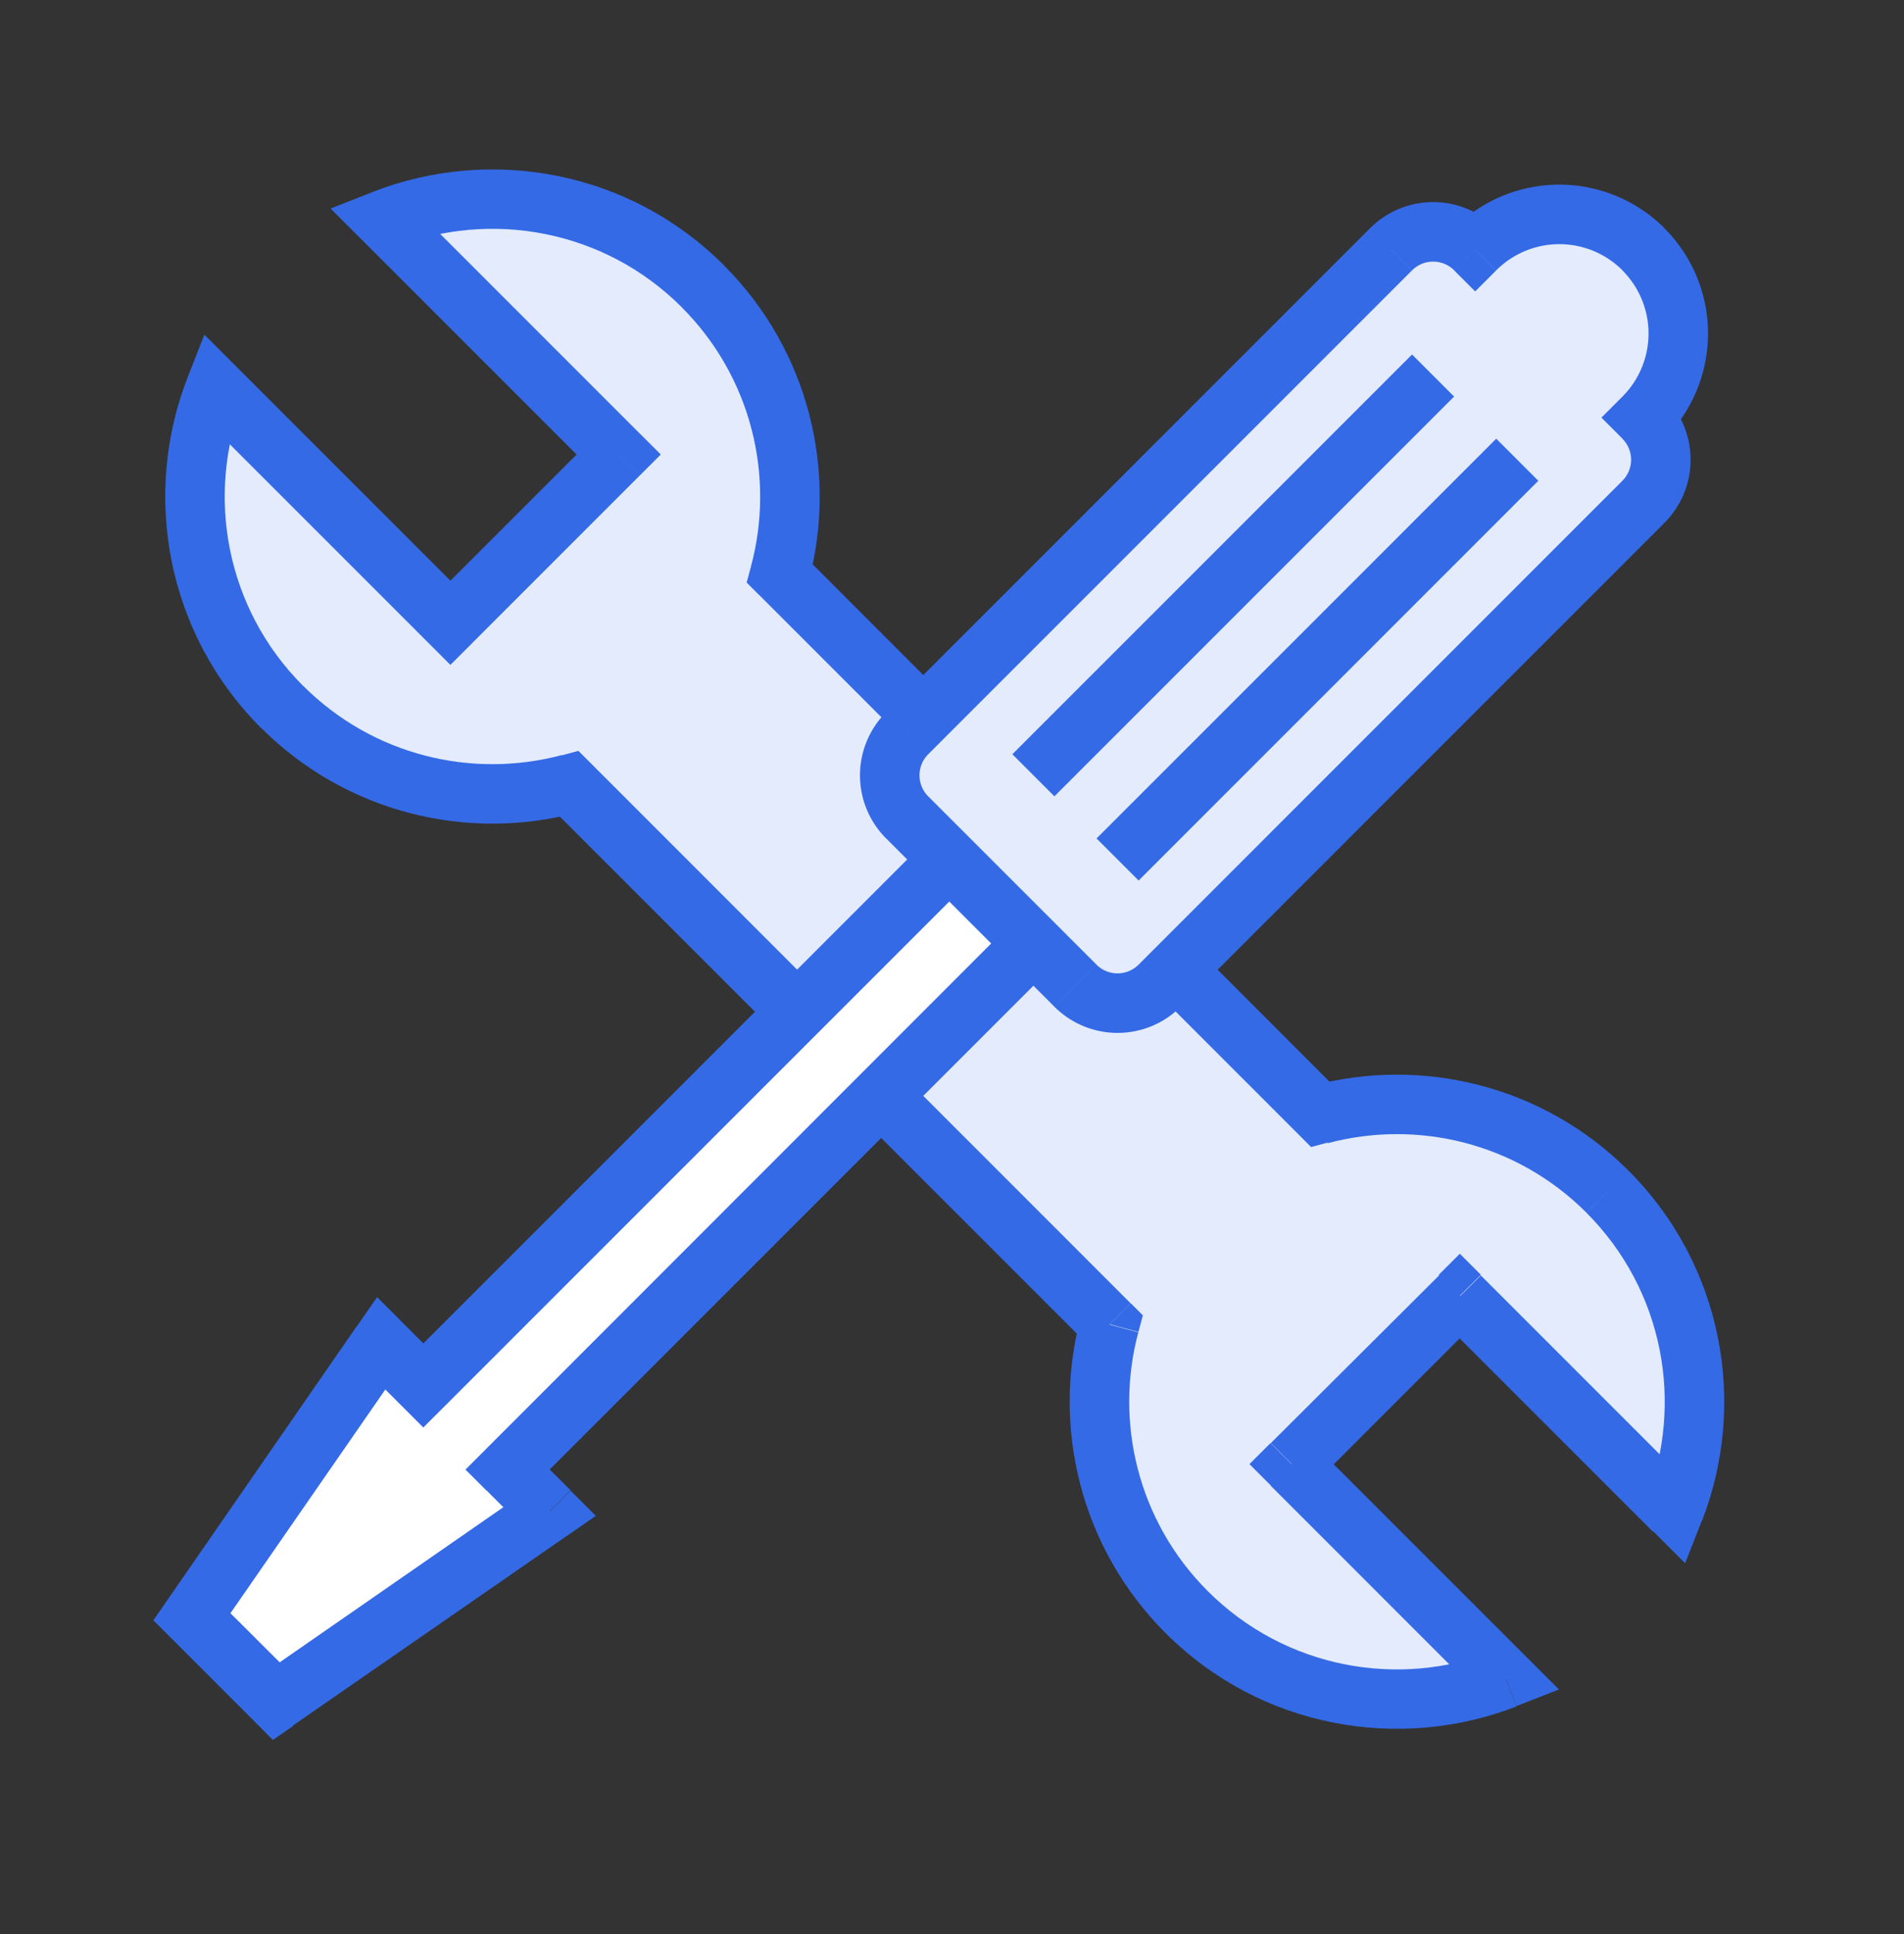 <svg xmlns="http://www.w3.org/2000/svg" width="64" height="65" fill="none" xmlns:v="https://vecta.io/nano"><rect width="100%" height="100%" fill="#333333" stroke="none"/><path fill-rule="evenodd" d="M23.625 9.62c2.617 2.617 3.48 6.324 2.6 9.66L44.37 37.435c3.336-.89 7.043-.028 9.66 2.6 2.9 2.9 3.646 7.137 2.24 10.725l-7.2-7.2-5.657 5.657 7.2 7.2c-3.588 1.406-7.826.66-10.725-2.24-2.617-2.617-3.48-6.324-2.6-9.66L19.143 26.35c-3.336.89-7.043.028-9.66-2.6-2.9-2.9-3.646-7.137-2.24-10.725l7.897 7.897 5.657-5.657L12.9 7.38c3.59-1.406 7.826-.66 10.725 2.24z" fill="#e3ebfc"/><path d="M26.214 19.28l-.966-.258-.15.557.408.408.707-.707zM44.37 37.435l-.707.707.408.408.557-.15-.258-.966zm11.9 13.315l-.707.707 1.08 1.08.558-1.423-.93-.365zm-7.2-7.2l.707-.707-.707-.707-.707.707.707.707zm-5.657 5.657l-.707-.707-.707.707.707.707.707-.707zm7.2 7.2l.365.93 1.423-.557-1.08-1.08-.707.707zM37.3 44.506l.966.258.15-.557-.408-.408-.707.707zM19.143 26.35l.707-.707-.408-.408-.557.15.258.966zm-11.9-13.315l.707-.707-1.08-1.08-.558 1.423.93.365zm7.897 7.897l-.707.707.707.707.707-.707-.707-.707zm5.657-5.657l.707.707.707-.707-.707-.707-.707.707zM12.9 7.38l-.365-.93-1.423.558 1.08 1.08.707-.707zm14.28 12.16c.98-3.667.03-7.746-2.85-10.626l-1.414 1.414c2.355 2.355 3.133 5.7 2.33 8.696l1.932.516zm17.896 17.2L26.922 18.572l-1.414 1.414 18.155 18.155 1.414-1.414zm9.66 2.6c-2.88-2.88-6.96-3.828-10.626-2.85l.516 1.932c3.005-.803 6.34-.024 8.696 2.33l1.414-1.414zm2.464 11.797c1.546-3.945.727-8.607-2.464-11.797l-1.414 1.414c2.608 2.608 3.282 6.422 2.016 9.653l1.862.73zm-.224-1.072l-7.2-7.2-1.414 1.414 7.2 7.2 1.414-1.414zm-8.604-7.2L42.717 48.5l1.414 1.414 5.657-5.657-1.414-1.414zm-5.657 7.07l7.2 7.2L51.32 55.7l-7.2-7.2-1.414 1.414zm-3.536 4.95c3.19 3.19 7.852 4 11.797 2.464l-.73-1.862c-3.232 1.266-7.045.592-9.653-2.016l-1.414 1.414zm-2.85-10.626c-.98 3.667-.03 7.746 2.85 10.626l1.414-1.414c-2.355-2.355-3.133-5.7-2.33-8.695l-1.932-.516zm-17.896-17.2l18.155 18.155 1.414-1.414L19.85 25.643l-1.414 1.414zm-9.66-2.6c2.88 2.88 6.96 3.828 10.626 2.85l-.516-1.932c-3.006.803-6.34.024-8.695-2.33l-1.414 1.414zM6.312 12.67c-1.546 3.945-.727 8.607 2.464 11.797l1.414-1.414c-2.61-2.608-3.283-6.422-2.016-9.653l-1.862-.73zm.224 1.072l7.897 7.897 1.414-1.414-7.897-7.897-1.414 1.414zm9.31 7.897l5.657-5.657-1.414-1.414-5.657 5.657 1.414 1.414zm5.657-7.07l-7.897-7.897-1.414 1.414 7.897 7.897 1.414-1.414zm2.828-5.657c-3.19-3.19-7.852-4-11.797-2.464l.73 1.862c3.232-1.266 7.045-.592 9.653 2.016l1.414-1.414z" fill="#356ae6"/><path fill-rule="evenodd" d="M36.15 30.3l-2.828-2.828L14.23 46.562l-1.414-1.414-6.364 9.192L9.28 57.17l9.192-6.364-1.414-1.414L36.15 30.3z" fill="#fff"/><path d="M33.322 27.47l.707-.707-.707-.707-.707.707.707.707zM36.15 30.3l.707.707.707-.707-.707-.707-.707.707zM14.23 46.562l-.707.707.707.707.707-.707-.707-.707zm-1.414-1.414l.707-.707-.847-.847-.682.985.822.57zM6.452 54.34l-.822-.57-.475.686.6.6.707-.707zM9.28 57.17l-.707.707.6.6.686-.475-.57-.822zm9.192-6.364l.57.822.985-.682-.847-.847-.707.707zM17.06 49.39l-.707-.707-.707.707.707.707.707-.707zm15.556-21.213l2.828 2.828 1.414-1.414-2.828-2.828-1.414 1.414zM14.937 47.27L34.03 28.178l-1.414-1.414-19.092 19.092 1.414 1.414zm-2.828-1.414l1.414 1.414 1.414-1.414-1.414-1.414-1.414 1.414zM7.274 54.9l6.364-9.192-1.644-1.14L5.63 53.77l1.644 1.14zm2.713 1.552L7.16 53.633l-1.414 1.414 2.828 2.828 1.414-1.414zm7.916-6.48L8.71 56.347 9.85 57.99l9.192-6.364-1.138-1.644zm-1.552.115l1.414 1.414 1.414-1.414-1.414-1.414-1.414 1.414zm19.092-20.506L16.352 48.684l1.414 1.414 19.092-19.092-1.414-1.414z" fill="#356ae6"/><path fill-rule="evenodd" d="M55.243 8.38a4 4 0 0 0-5.657 0 2 2 0 0 0-2.829 0L30.494 24.642a2 2 0 0 0 0 2.828l5.657 5.657a2 2 0 0 0 2.829 0l16.263-16.263a2 2 0 0 0 0-2.828 4 4 0 0 0 0-5.657z" fill="#e3ebfc"/><path d="M49.586 8.38l-.707.707.707.707.707-.707-.707-.707zm-2.83 0l.707.707-.707-.707zM30.494 24.642l-.707-.707.707.707zm24.75-10.607l-.707-.707-.707.707.707.707.707-.707zm-4.95-4.95a3 3 0 0 1 4.243 0L55.95 7.67a5 5 0 0 0-7.071 0l1.414 1.414zm-2.828 0a1 1 0 0 1 1.414 0l1.414-1.414a3 3 0 0 0-4.243 0l1.414 1.414zM31.2 25.35L47.464 9.086 46.05 7.672 29.787 23.935 31.2 25.35zm0 1.414a1 1 0 0 1 0-1.414l-1.414-1.414a3 3 0 0 0 0 4.243l1.414-1.414zm5.657 5.657L31.2 26.763l-1.414 1.414 5.657 5.657 1.414-1.414zm1.414 0a1 1 0 0 1-1.414 0l-1.414 1.414a3 3 0 0 0 4.243 0l-1.414-1.414zm16.263-16.263L38.272 32.42l1.414 1.414L55.95 17.57l-1.414-1.414zm0-1.414a1 1 0 0 1 0 1.414l1.414 1.414a3 3 0 0 0 0-4.243l-1.414 1.414zm0-5.657a3 3 0 0 1 0 4.243l1.414 1.414a5 5 0 0 0 0-7.071l-1.414 1.414zm-7.07 2.827l1.414 1.414-13.435 13.435-1.414-1.414zm2.83 2.83l1.414 1.414-13.435 13.435-1.414-1.414z" fill="#356ae6"/></svg>